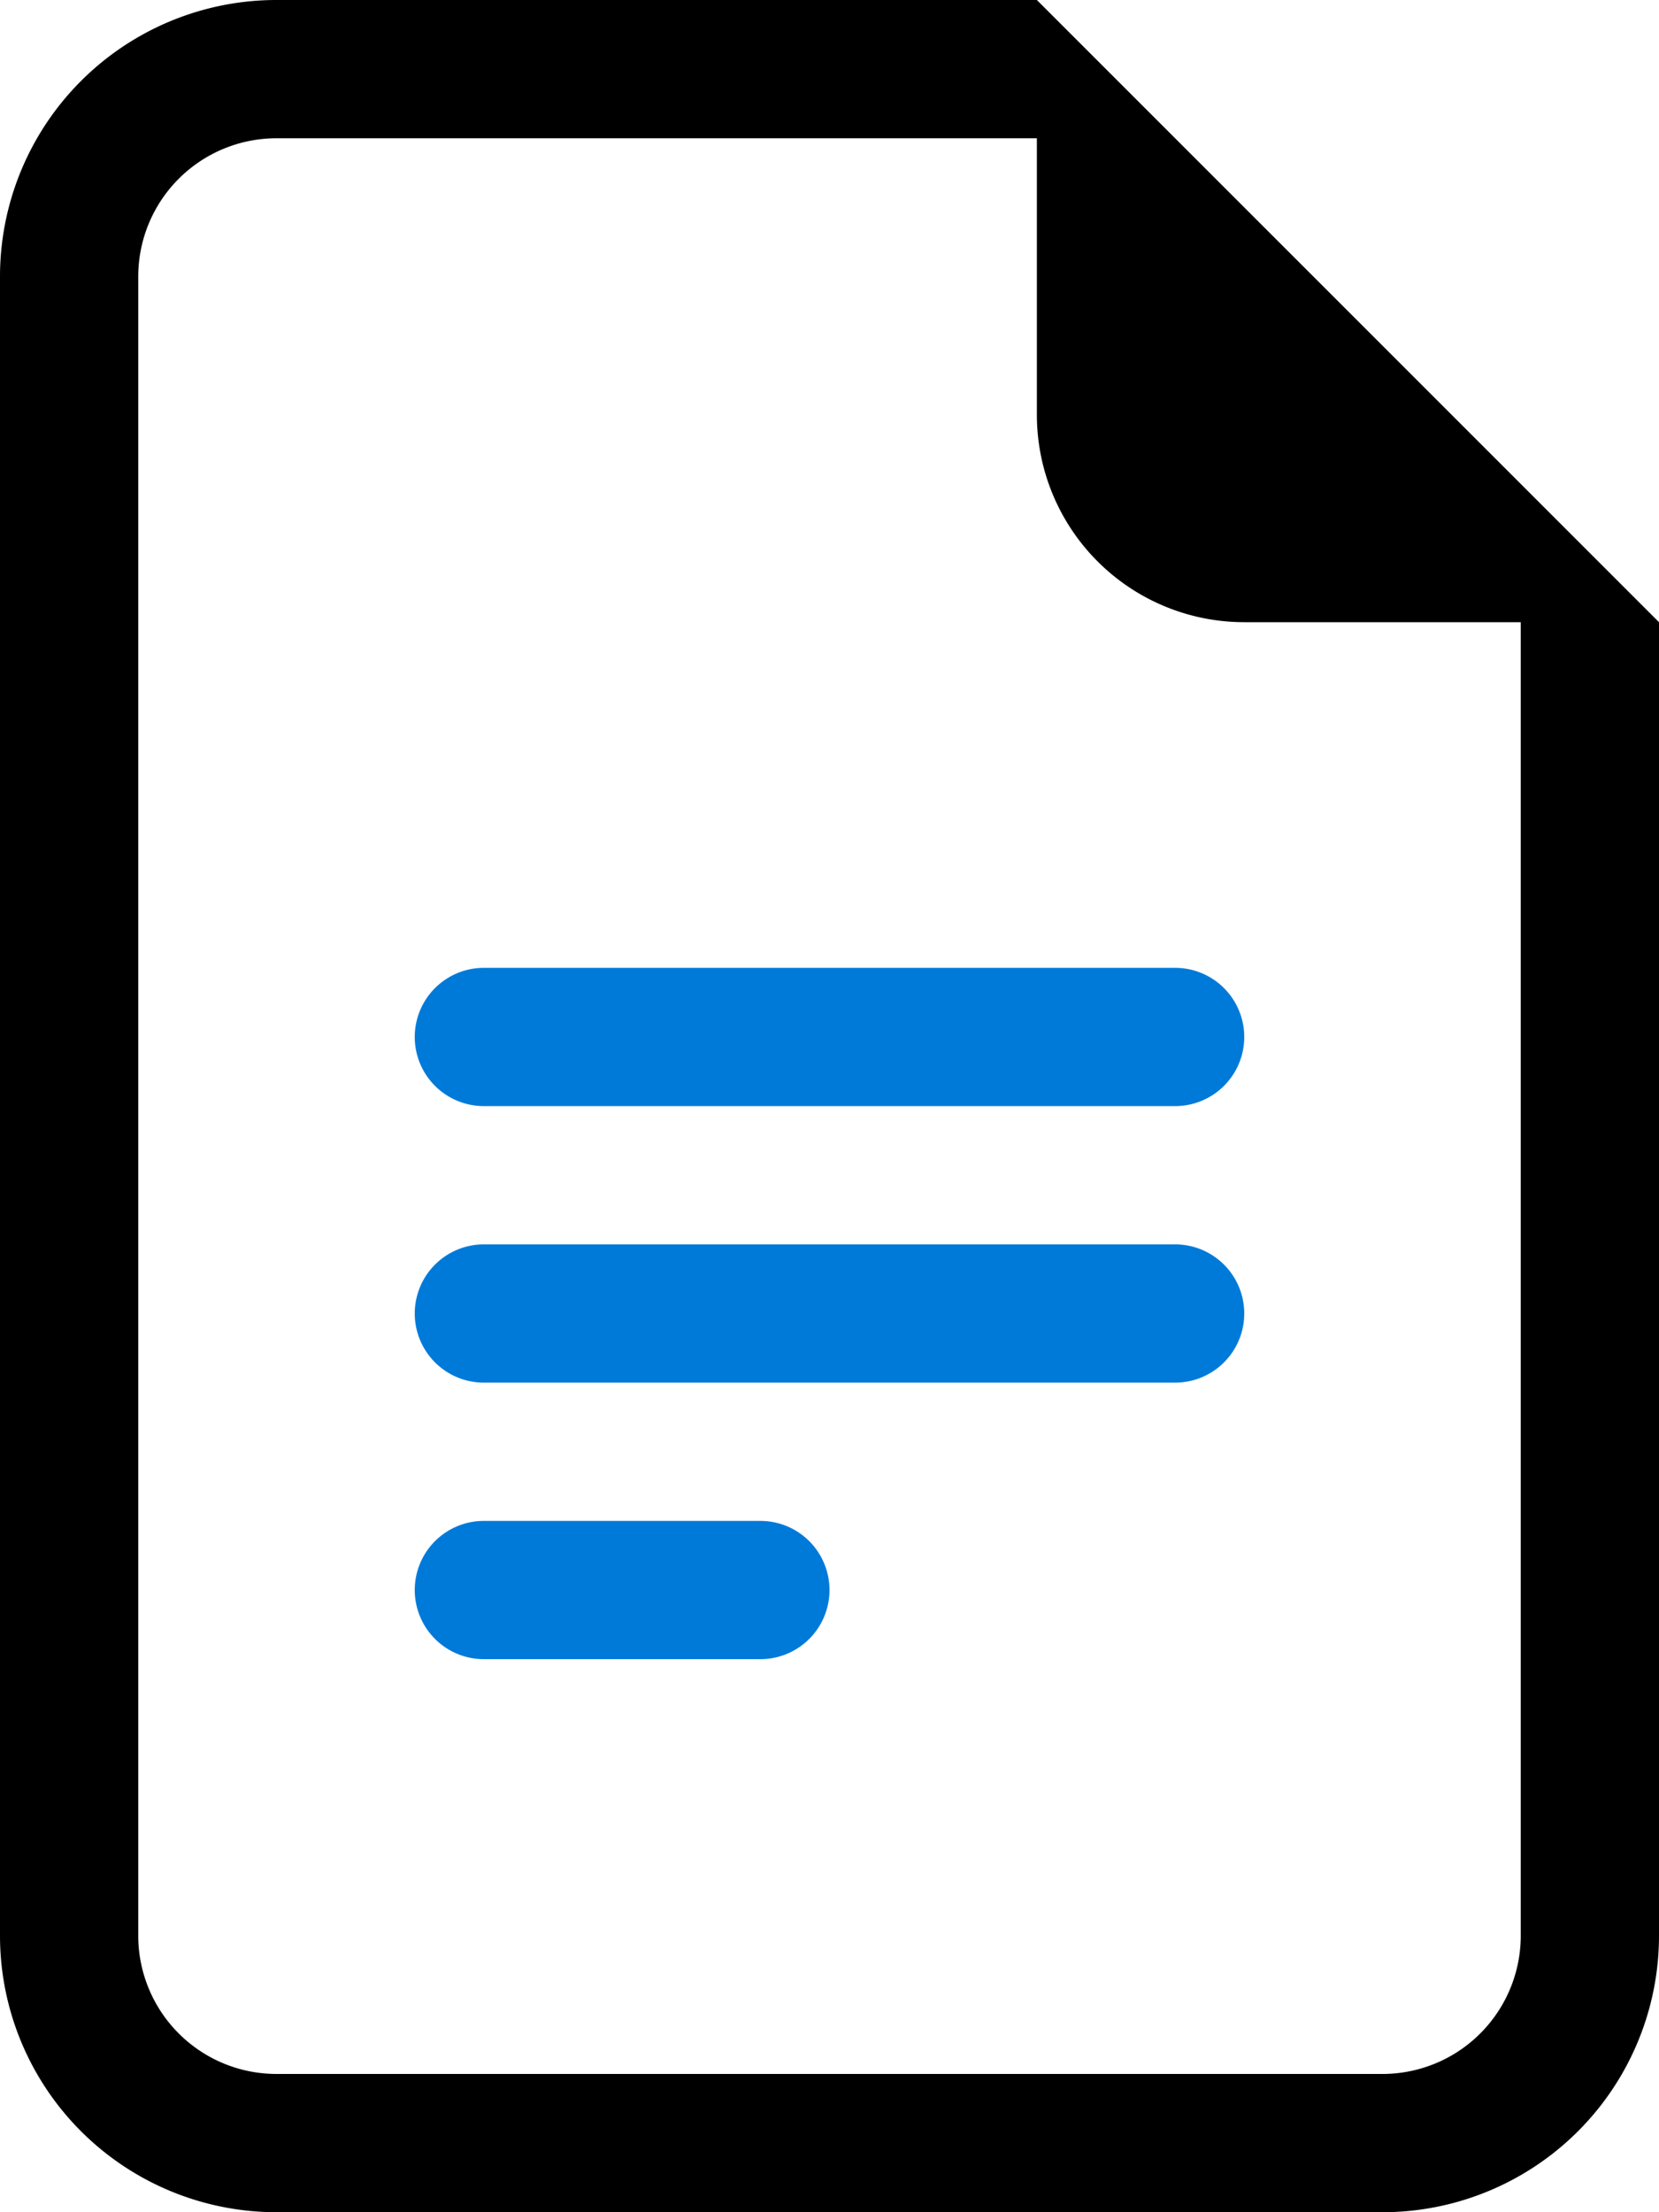 <svg xmlns="http://www.w3.org/2000/svg" width="48" height="64" viewBox="0 0 48 64">
  <g id="icon-produkdatenblatt" transform="translate(-2)">
    <path id="Pfad_777" d="M7,7a2,2,0,0,0,0,4H27a2,2,0,0,0,0-4ZM5,17a2,2,0,0,1,2-2H27a2,2,0,0,1,0,4H7A2,2,0,0,1,5,17Zm0,8a2,2,0,0,1,2-2h8a2,2,0,0,1,0,4H7A2,2,0,0,1,5,25Z" transform="translate(9 21)" fill="#007ad9"/>
    <path id="Pfad_778" d="M32,0H10A8,8,0,0,0,2,8V56a8,8,0,0,0,8,8H42a8,8,0,0,0,8-8V18Zm0,4v8a6,6,0,0,0,6,6h8V56a4,4,0,0,1-4,4H10a4,4,0,0,1-4-4V8a4,4,0,0,1,4-4Z"/>
  </g>
</svg>
